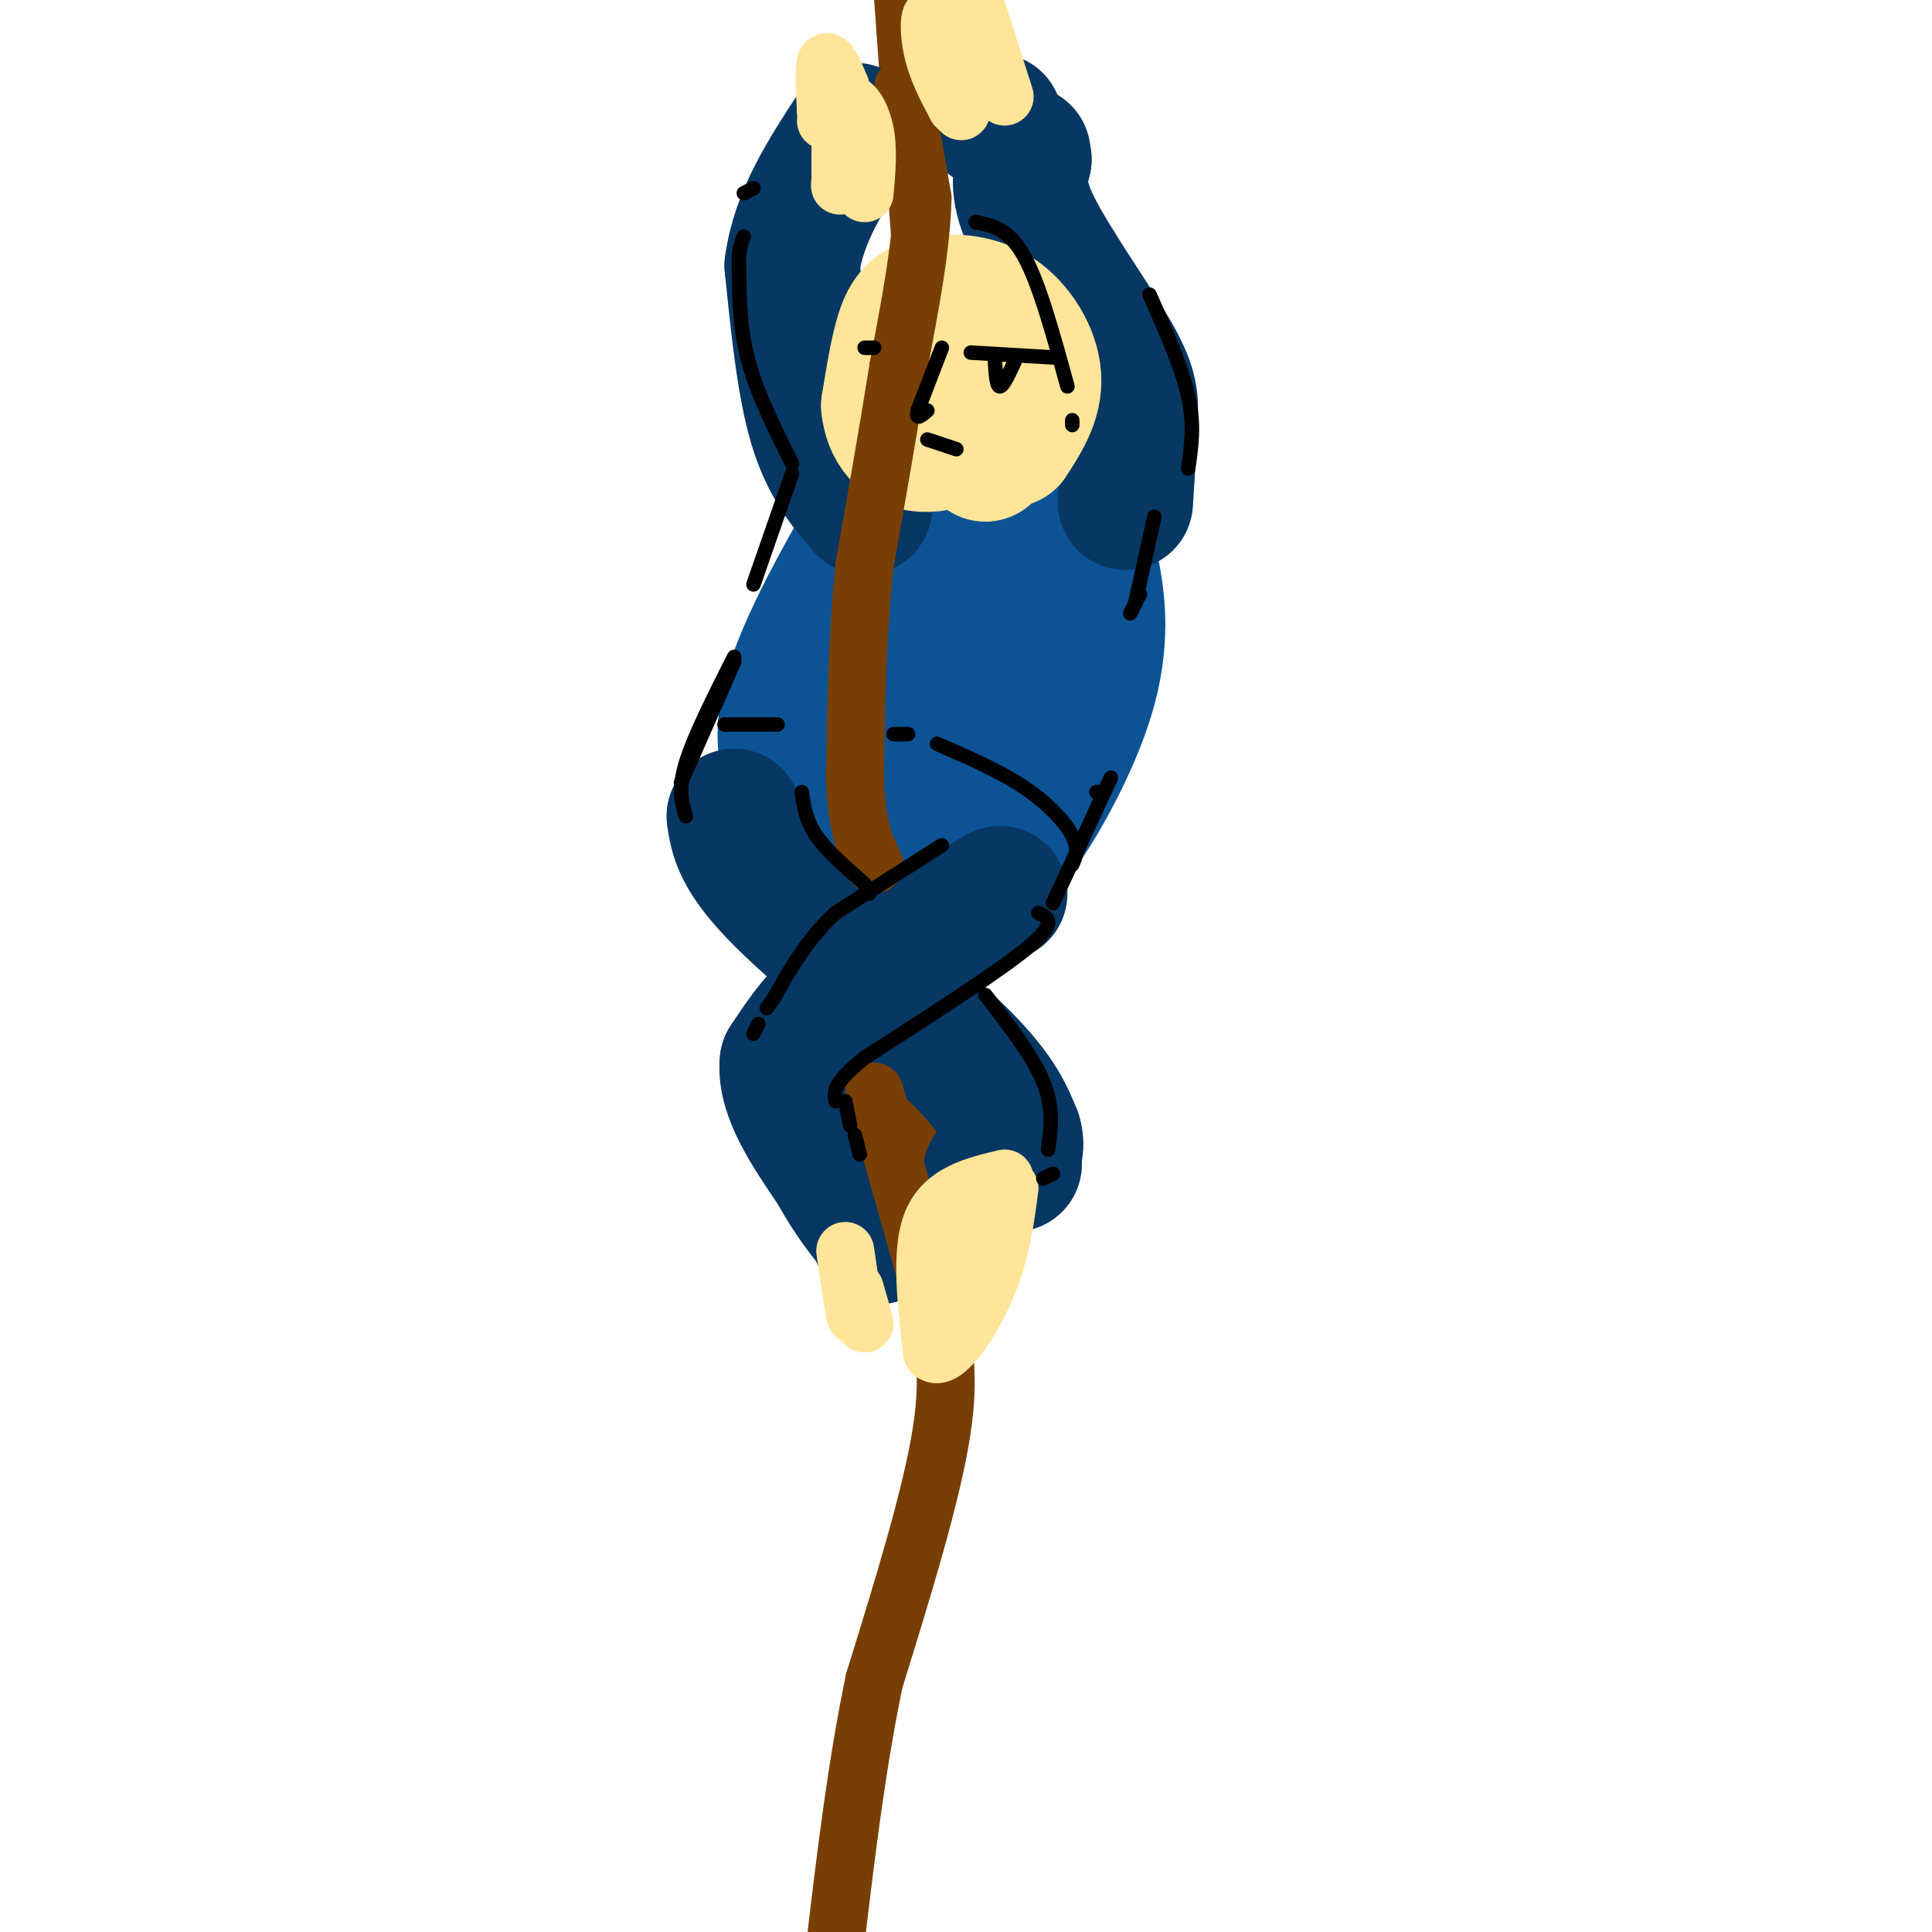 <svg viewBox='0 0 400 400' version='1.1' xmlns='http://www.w3.org/2000/svg' xmlns:xlink='http://www.w3.org/1999/xlink'><g fill='none' stroke='rgb(120,63,4)' stroke-width='12' stroke-linecap='round' stroke-linejoin='round'><path d='M187,0c0.000,0.000 5.000,70.000 5,70'/><path d='M192,70c1.000,25.167 1.000,53.083 1,81'/><path d='M193,151c-0.333,21.667 -1.667,35.333 -3,49'/><path d='M190,200c-0.667,14.000 -0.833,24.500 -1,35'/><path d='M189,241c0.000,0.000 -2.000,6.000 -2,6'/></g>
<g fill='none' stroke='rgb(11,83,148)' stroke-width='28' stroke-linecap='round' stroke-linejoin='round'><path d='M221,101c1.810,5.143 3.619,10.286 5,17c1.381,6.714 2.333,15.000 -1,26c-3.333,11.000 -10.952,24.714 -17,32c-6.048,7.286 -10.524,8.143 -15,9'/><path d='M193,185c-5.753,1.104 -12.636,-0.636 -17,-4c-4.364,-3.364 -6.211,-8.352 -9,-14c-2.789,-5.648 -6.521,-11.957 -3,-24c3.521,-12.043 14.294,-29.819 19,-38c4.706,-8.181 3.345,-6.766 6,-7c2.655,-0.234 9.328,-2.117 16,-4'/><path d='M205,94c3.738,0.571 5.083,4.000 8,10c2.917,6.000 7.405,14.571 5,24c-2.405,9.429 -11.702,19.714 -21,30'/><path d='M191,118c2.000,4.917 4.000,9.833 4,15c0.000,5.167 -2.000,10.583 -4,16'/><path d='M190,139c1.024,-10.012 2.048,-20.024 -2,-11c-4.048,9.024 -13.167,37.083 -12,41c1.167,3.917 12.619,-16.310 15,-20c2.381,-3.690 -4.310,9.155 -11,22'/></g>
<g fill='none' stroke='rgb(7,55,99)' stroke-width='28' stroke-linecap='round' stroke-linejoin='round'><path d='M207,185c-11.333,6.583 -22.667,13.167 -30,19c-7.333,5.833 -10.667,10.917 -14,16'/><path d='M163,220c-0.667,6.333 4.667,14.167 10,22'/><path d='M173,242c3.167,5.833 6.083,9.417 9,13'/><path d='M182,253c0.000,0.000 0.000,3.000 0,3'/><path d='M152,169c0.622,4.133 1.244,8.267 10,17c8.756,8.733 25.644,22.067 35,31c9.356,8.933 11.178,13.467 13,18'/><path d='M210,235c1.333,4.333 -1.833,6.167 -5,8'/><path d='M210,240c0.000,0.000 0.000,1.000 0,1'/><path d='M179,105c-3.750,-4.333 -7.500,-8.667 -10,-17c-2.500,-8.333 -3.750,-20.667 -5,-33'/><path d='M164,55c1.333,-10.167 7.167,-19.083 13,-28'/><path d='M233,104c0.411,-6.292 0.821,-12.583 1,-17c0.179,-4.417 0.125,-6.958 -4,-14c-4.125,-7.042 -12.321,-18.583 -16,-26c-3.679,-7.417 -2.839,-10.708 -2,-14'/><path d='M212,33c-0.333,-2.333 -0.167,-1.167 0,0'/><path d='M206,25c0.000,0.000 -1.000,0.000 -1,0'/></g>
<g fill='none' stroke='rgb(255,229,153)' stroke-width='28' stroke-linecap='round' stroke-linejoin='round'><path d='M209,91c2.668,-4.107 5.337,-8.214 5,-13c-0.337,-4.786 -3.678,-10.252 -8,-13c-4.322,-2.748 -9.625,-2.778 -13,-2c-3.375,0.778 -4.821,2.365 -6,6c-1.179,3.635 -2.089,9.317 -3,15'/><path d='M184,84c0.425,4.473 2.986,8.156 8,8c5.014,-0.156 12.480,-4.151 16,-8c3.520,-3.849 3.093,-7.551 1,-11c-2.093,-3.449 -5.854,-6.645 -9,-6c-3.146,0.645 -5.678,5.132 -7,9c-1.322,3.868 -1.433,7.118 0,10c1.433,2.882 4.409,5.395 7,5c2.591,-0.395 4.795,-3.697 7,-7'/><path d='M207,84c1.405,-2.107 1.417,-3.875 0,-4c-1.417,-0.125 -4.262,1.393 -5,4c-0.738,2.607 0.631,6.304 2,10'/></g>
<g fill='none' stroke='rgb(120,63,4)' stroke-width='6' stroke-linecap='round' stroke-linejoin='round'><path d='M191,16c0.000,0.000 -2.000,0.000 -2,0'/></g>
<g fill='none' stroke='rgb(120,63,4)' stroke-width='12' stroke-linecap='round' stroke-linejoin='round'><path d='M187,18c0.000,0.000 4.000,23.000 4,23'/><path d='M191,41c-0.167,9.667 -2.583,22.333 -5,35'/><path d='M186,76c-2.000,12.667 -4.500,26.833 -7,41'/><path d='M179,117c-1.500,14.167 -1.750,29.083 -2,44'/><path d='M177,161c0.333,10.333 2.167,14.167 4,18'/><path d='M181,226c0.000,0.000 11.000,39.000 11,39'/><path d='M192,265c3.000,10.644 5.000,17.756 3,31c-2.000,13.244 -8.000,32.622 -14,52'/><path d='M181,348c-3.667,17.667 -5.833,35.833 -8,54'/></g>
<g fill='none' stroke='rgb(255,229,153)' stroke-width='12' stroke-linecap='round' stroke-linejoin='round'><path d='M208,244c-6.250,1.500 -12.500,3.000 -15,9c-2.500,6.000 -1.250,16.500 0,27'/><path d='M193,280c2.222,2.244 7.778,-5.644 11,-13c3.222,-7.356 4.111,-14.178 5,-21'/><path d='M207,250c0.000,0.000 -8.000,11.000 -8,11'/><path d='M175,259c0.833,5.750 1.667,11.500 2,13c0.333,1.500 0.167,-1.250 0,-4'/><path d='M177,267c0.000,0.000 2.000,7.000 2,7'/><path d='M208,20c0.000,0.000 -7.000,-22.000 -7,-22'/><path d='M195,0c2.196,11.833 4.393,23.667 4,23c-0.393,-0.667 -3.375,-13.833 -5,-18c-1.625,-4.167 -1.893,0.667 -1,5c0.893,4.333 2.946,8.167 5,12'/><path d='M198,22c0.500,0.500 -0.750,-4.250 -2,-9'/><path d='M179,40c0.422,-4.600 0.844,-9.200 0,-13c-0.844,-3.800 -2.956,-6.800 -4,-5c-1.044,1.800 -1.022,8.400 -1,15'/><path d='M174,37c-0.167,2.500 -0.083,1.250 0,0'/><path d='M174,18c-1.250,-2.917 -2.500,-5.833 -3,-5c-0.500,0.833 -0.250,5.417 0,10'/><path d='M171,23c0.222,0.000 0.778,-5.000 1,-6c0.222,-1.000 0.111,2.000 0,5'/><path d='M172,22c0.000,0.000 -1.000,3.000 -1,3'/></g>
<g fill='none' stroke='rgb(0,0,0)' stroke-width='3' stroke-linecap='round' stroke-linejoin='round'><path d='M218,74c0.000,0.000 -17.000,-1.000 -17,-1'/><path d='M210,75c-1.167,2.500 -2.333,5.000 -3,5c-0.667,0.000 -0.833,-2.500 -1,-5'/><path d='M181,72c0.000,0.000 -2.000,0.000 -2,0'/><path d='M195,72c0.000,0.000 -5.000,13.000 -5,13'/><path d='M190,85c-0.500,2.167 0.750,1.083 2,0'/><path d='M198,93c0.000,0.000 -6.000,-2.000 -6,-2'/><path d='M142,169c-0.833,-2.750 -1.667,-5.500 0,-11c1.667,-5.500 5.833,-13.750 10,-22'/><path d='M152,137c0.000,0.000 -11.000,25.000 -11,25'/><path d='M218,187c0.000,0.000 12.000,-26.000 12,-26'/><path d='M228,164c0.000,0.000 -1.000,0.000 -1,0'/><path d='M222,179c0.711,-1.622 1.422,-3.244 0,-6c-1.422,-2.756 -4.978,-6.644 -10,-10c-5.022,-3.356 -11.511,-6.178 -18,-9'/><path d='M188,152c0.000,0.000 -3.000,0.000 -3,0'/><path d='M161,150c0.000,0.000 -11.000,0.000 -11,0'/><path d='M166,164c0.417,2.917 0.833,5.833 3,9c2.167,3.167 6.083,6.583 10,10'/><path d='M179,185c0.000,0.000 1.000,0.000 1,0'/><path d='M195,175c0.000,0.000 -22.000,14.000 -22,14'/><path d='M173,189c-5.833,5.333 -9.417,11.667 -13,18'/><path d='M160,207c-2.167,3.000 -1.083,1.500 0,0'/><path d='M157,212c0.000,0.000 -1.000,2.000 -1,2'/><path d='M215,189c2.000,1.000 4.000,2.000 -2,7c-6.000,5.000 -20.000,14.000 -34,23'/><path d='M179,219c-6.667,5.333 -6.333,7.167 -6,9'/><path d='M175,228c0.000,0.000 1.000,5.000 1,5'/><path d='M177,235c0.000,0.000 1.000,4.000 1,4'/><path d='M204,206c4.917,6.333 9.833,12.667 12,18c2.167,5.333 1.583,9.667 1,14'/><path d='M218,243c0.000,0.000 -2.000,1.000 -2,1'/><path d='M202,46c0.000,0.000 0.100,0.100 0.1,0.1'/><path d='M202,46c3.417,0.667 6.833,1.333 10,7c3.167,5.667 6.083,16.333 9,27'/><path d='M222,87c0.000,0.000 0.000,1.000 0,1'/><path d='M238,61c3.333,7.500 6.667,15.000 8,21c1.333,6.000 0.667,10.500 0,15'/><path d='M239,107c0.000,0.000 -4.000,18.000 -4,18'/><path d='M236,123c0.000,0.000 -2.000,4.000 -2,4'/><path d='M156,121c0.000,0.000 8.000,-23.000 8,-23'/><path d='M164,96c-3.583,-7.167 -7.167,-14.333 -9,-21c-1.833,-6.667 -1.917,-12.833 -2,-19'/><path d='M153,56c-0.167,-4.333 0.417,-5.667 1,-7'/><path d='M154,40c0.000,0.000 2.000,-1.000 2,-1'/></g>
</svg>